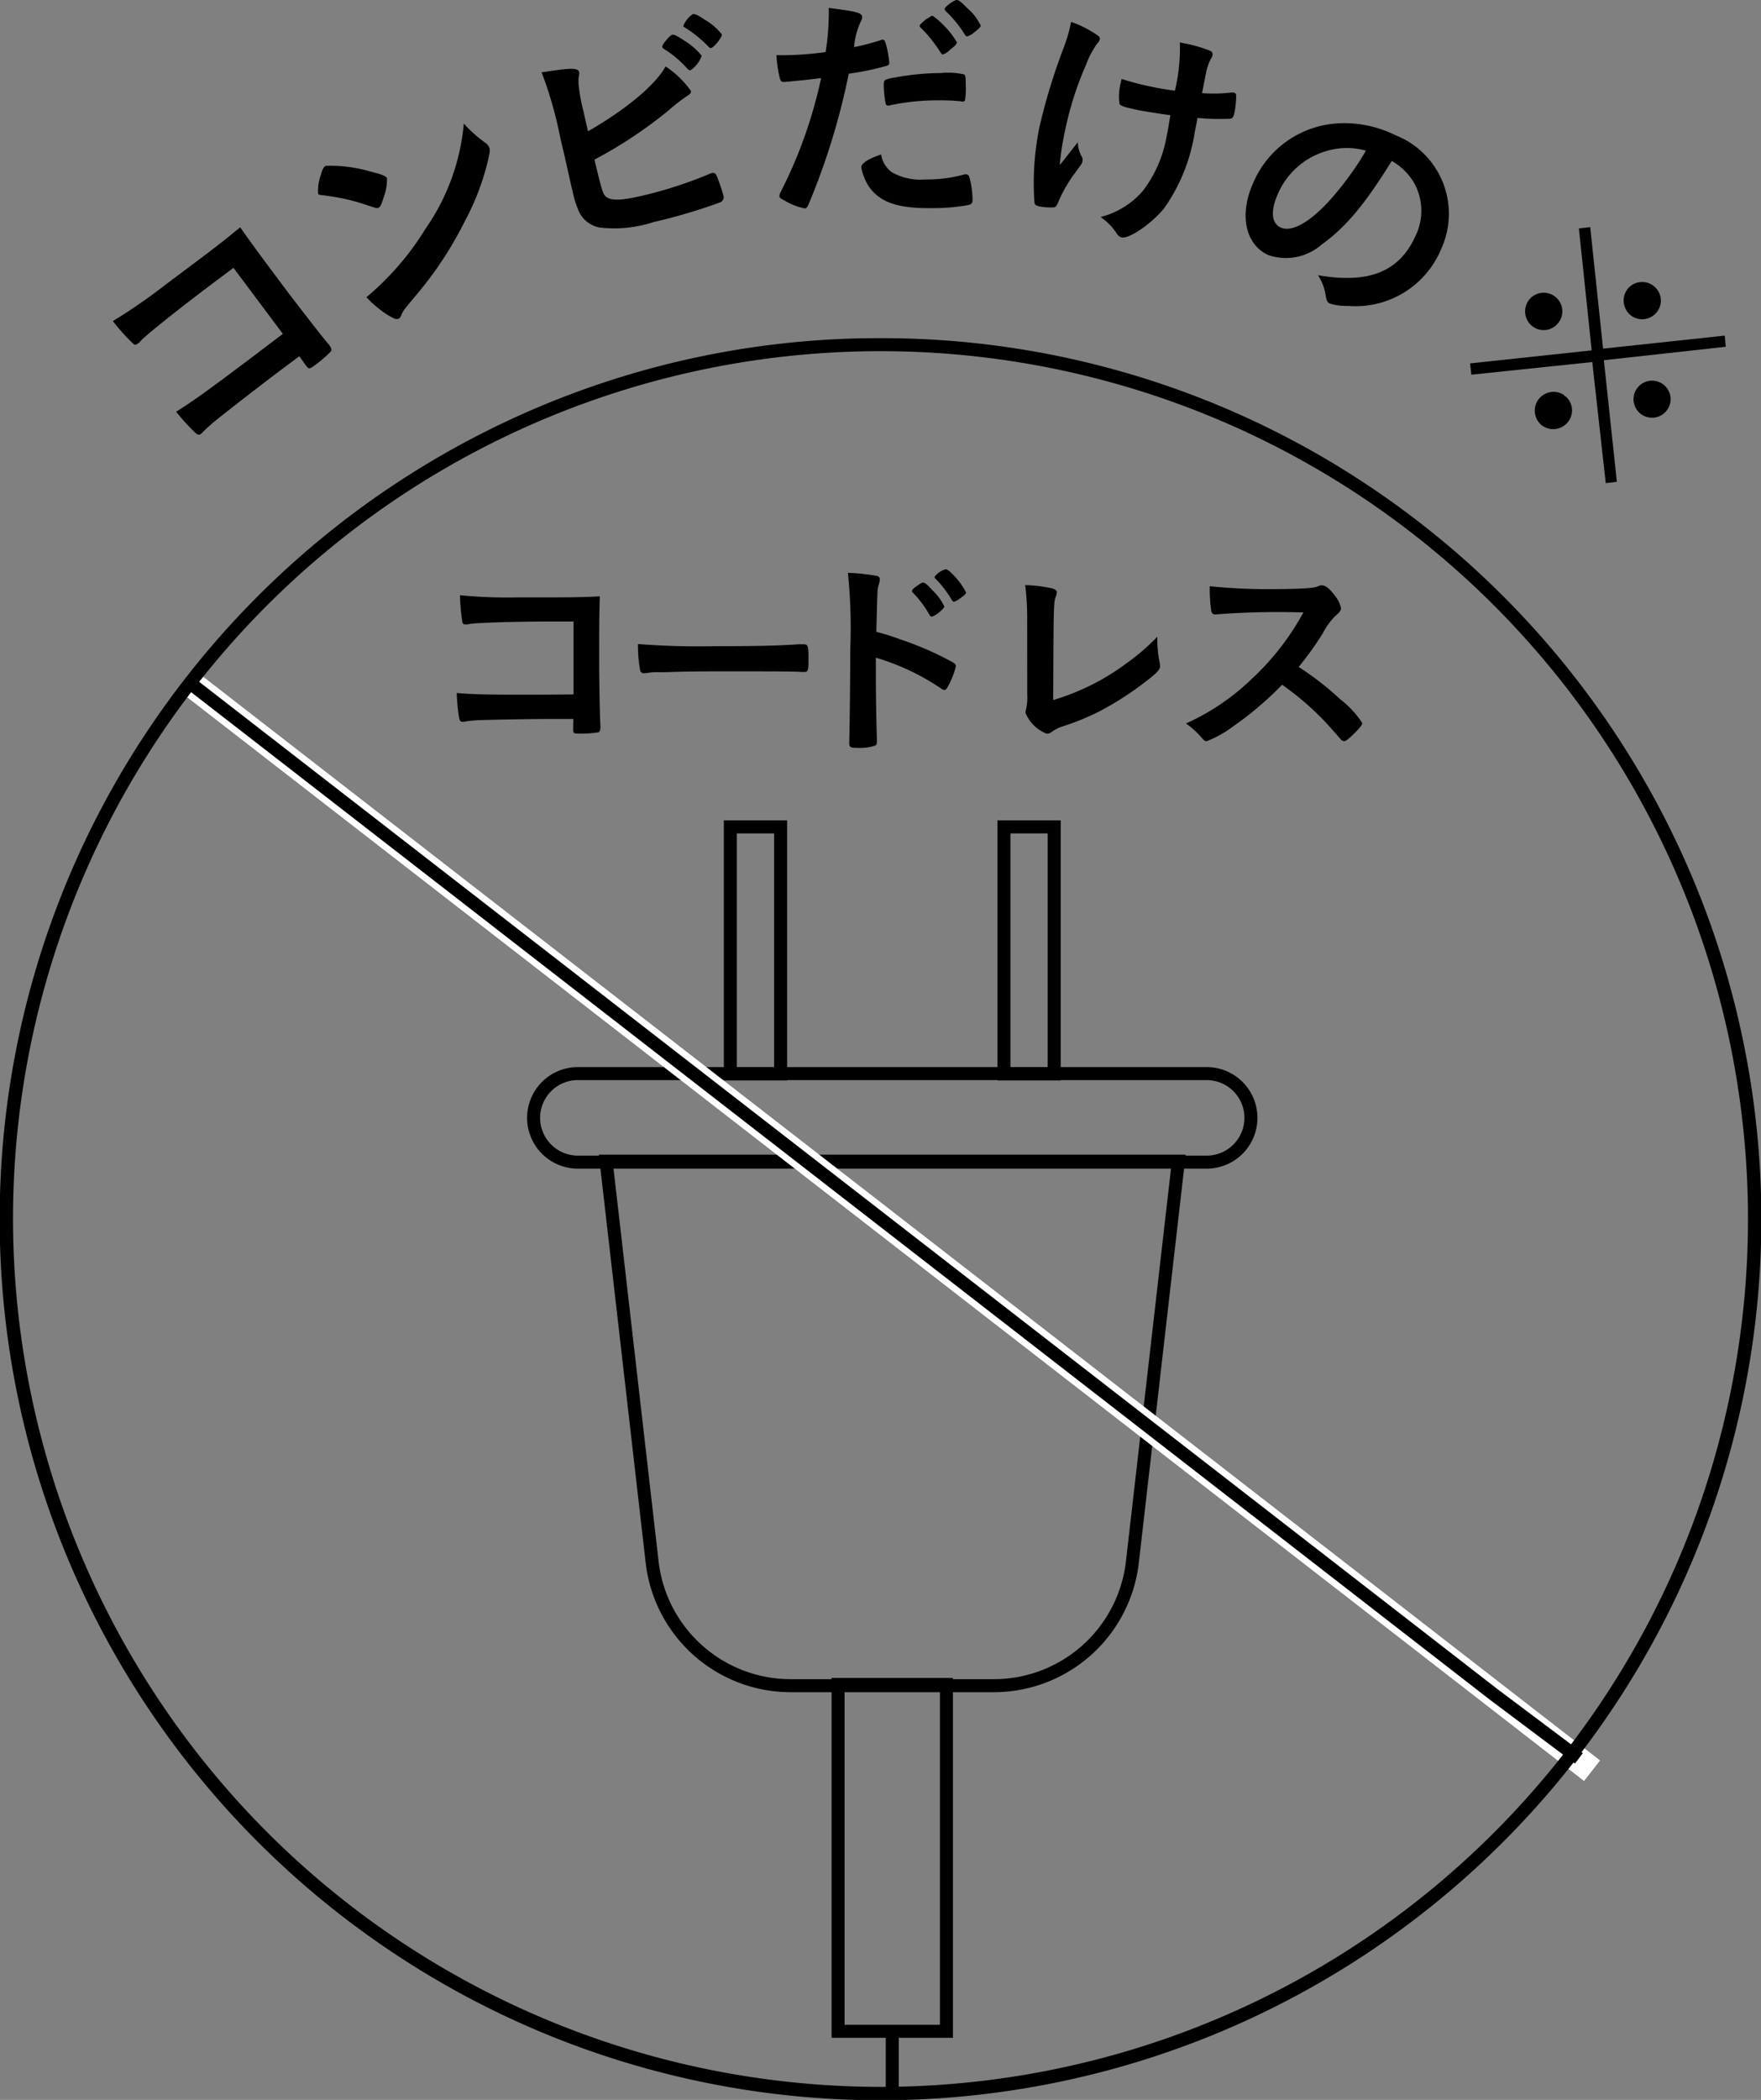 <svg xmlns="http://www.w3.org/2000/svg" width="135.332" height="161.308" viewBox="0 0 135.332 161.308"><rect x="0" y="0" width="135.332" height="161.308" fill="#808080" stroke="none"/><g transform="translate(-274.194 -4928.307)"><path d="M73.879,51.489H25.554a3.9,3.9,0,1,1,0-7.8H73.879a3.9,3.9,0,1,1,0,7.8Zm-48.325-6.8a2.9,2.9,0,1,0,0,5.8H73.879a2.9,2.9,0,1,0,0-5.8Z" transform="translate(293.048 4966.589)"/><path d="M54.923,88.615h-15.6a11.221,11.221,0,0,1-11.152-9.946l-3.6-31.346h45.1l-3.6,31.346A11.221,11.221,0,0,1,54.923,88.615ZM25.693,48.323l3.47,30.232a10.222,10.222,0,0,0,10.159,9.06h15.6a10.222,10.222,0,0,0,10.159-9.06l3.47-30.232Z" transform="translate(295.642 4969.682)"/><path d="M-.5-.5H8.827V27.145H-.5ZM7.827.5H.5V26.145H7.827Z" transform="translate(338.6 5057.701)"/><path d="M-.5-.5H4.363V19.48H-.5ZM3.363.5H.5V18.48H3.363Z" transform="translate(330.32 4991.827)"/><path d="M-.5-.5H4.363V19.48H-.5ZM3.363.5H.5V18.48H3.363Z" transform="translate(351.346 4991.827)"/><path d="M.5,4.849h-1V0h1Z" transform="translate(342.764 5084.341)"/><path d="M106.943,84.2-.613.79.613-.79,108.169,82.62Z" transform="translate(288.987 4980.919)" fill="#fff"/><path d="M106.242,82.857l-6.554-4.916L-.306.4.306-.4,100.3,77.148l6.545,4.909Z" transform="translate(288.987 4980.922)"/><path d="M27.972,26.517H26.453c-3.027,0-6.1.1-6.514.2-.082.017-.131.034-.148.034l-.084-.017-.065.017c-.181-.049-.181-.065-.213-.2a14.241,14.241,0,0,1-.183-2.05,38,38,0,0,0,4.43.166c4.331,0,4.677,0,6.314-.082-.051,1.6-.051,2.527-.051,5.255,0,.958.051,3.867.084,4.445.015.249.015.266.015.348,0,.215-.049.346-.165.4a9.137,9.137,0,0,1-1.272.1c-.662,0-.662,0-.662-.4,0-.067,0-.067.017-.728H26.318c-1.816,0-5.122.067-5.767.1-.4.032-.629.049-.943.1a.439.439,0,0,1-.148.017c-.181,0-.249-.065-.3-.413a15.488,15.488,0,0,1-.166-1.8c1.109.1,2.2.131,4.81.131,1.753,0,1.753,0,4.166-.017Z" transform="translate(290.299 4949.531)"/><path d="M32.406,26.671c3.023,0,4.759-.034,6.43-.148h.215c.494,0,.494.017.494,1.339,0,.677-.049.793-.329.793h-.067c-1.091-.051-1.7-.051-6.478-.051-1.753,0-2.628.017-4.147.065h-.481a4.383,4.383,0,0,0-.924.065c-.084,0-.15.017-.183.017a.3.3,0,0,1-.331-.23,10.771,10.771,0,0,1-.163-2.017,58.329,58.329,0,0,0,5.966.165" transform="translate(296.781 4951.274)"/><path d="M37.213,32.075c0,1.025.051,3.719.082,4.5v.082c0,.15-.032.266-.114.314a3.776,3.776,0,0,1-1.388.183c-.529,0-.629-.051-.629-.38V36.7c.032-.43.082-5.2.082-7.156a41.642,41.642,0,0,0-.181-5.837,15,15,0,0,1,2.2.232c.166.034.249.116.249.249a1.244,1.244,0,0,1-.067.38,2.6,2.6,0,0,0-.116.7c0,.032-.034,1.023-.082,2.973a17.319,17.319,0,0,1,1.85.58A24.338,24.338,0,0,1,43.163,30.6c.131.082.2.166.2.281A6.172,6.172,0,0,1,42.8,32.34c-.133.281-.215.363-.314.363a.491.491,0,0,1-.266-.114,18.057,18.057,0,0,0-5.008-2.365Zm4.118-5.139a7.936,7.936,0,0,0-1.24-1.669c-.082-.1-.1-.1-.1-.152,0-.1.082-.2.4-.412.232-.181.363-.247.445-.247.15,0,.3.131.711.576a4.191,4.191,0,0,1,.926,1.257c0,.181-.743.776-.975.776-.067,0-.116-.032-.165-.131m2.312-1.24a1.09,1.09,0,0,1-.445.232c-.051,0-.082-.034-.166-.15a7.988,7.988,0,0,0-1.238-1.618.24.24,0,0,1-.082-.135,1.682,1.682,0,0,1,.859-.593c.082,0,.181.049.346.2a5.5,5.5,0,0,1,1.225,1.586c0,.1-.118.213-.5.479" transform="translate(304.291 4948.604)"/><path d="M42.5,26.878a20.894,20.894,0,0,0-.152-2.793,10.482,10.482,0,0,1,2.065.249c.268.082.367.148.367.3a1.168,1.168,0,0,1-.082.346c-.168.479-.168.479-.2,7.934a18.063,18.063,0,0,0,5.618-2.81,16.95,16.95,0,0,0,2.383-2.05v.15a9.108,9.108,0,0,0,.181,1.833c.017.15.034.217.034.266,0,.281-.234.513-1.124,1.207a24.638,24.638,0,0,1-3.4,2.2,18.634,18.634,0,0,1-2.959,1.225,3.15,3.15,0,0,0-.812.4.627.627,0,0,1-.41.165,2.886,2.886,0,0,1-1.637-1.6,1.536,1.536,0,0,1,.049-.314,3.942,3.942,0,0,0,.084-1.122Z" transform="translate(310.632 4949.17)"/><path d="M60.8,32.838a7.34,7.34,0,0,1,1.7,1.833c0,.152-.215.413-.728.911-.382.363-.546.479-.66.479a.41.41,0,0,1-.249-.116c-.181-.215-.181-.215-.943-1.074A21.622,21.622,0,0,0,56.34,31.73a25.383,25.383,0,0,1-3.753,3.19,8.265,8.265,0,0,1-2.032,1.141c-.165,0-.181-.017-.578-.462a6.441,6.441,0,0,0-1.025-.894,17.671,17.671,0,0,0,4.875-3.255,20.1,20.1,0,0,0,4.149-5.274,61.958,61.958,0,0,0-6.5.133,2.593,2.593,0,0,1-.264.019.284.284,0,0,1-.314-.266,11.324,11.324,0,0,1-.116-1.9,44.547,44.547,0,0,0,5.272.217c.975,0,2-.034,2.546-.1a1.923,1.923,0,0,0,.595-.15.351.351,0,0,1,.2-.034c.281,0,.578.232.977.76a2.388,2.388,0,0,1,.494.977c0,.2-.049.266-.479.66a5.23,5.23,0,0,0-.892,1.242,24.042,24.042,0,0,1-1.884,2.627,22.647,22.647,0,0,1,3.19,2.479" transform="translate(316.383 4949.178)"/><path d="M14.138,12.449l-1.377,1.031C10.022,15.53,7.3,17.705,7,18.076c-.065.069-.1.118-.114.129l-.086.041-.049.06c-.2.079-.211.064-.329-.036a16.417,16.417,0,0,1-1.553-1.73,43.551,43.551,0,0,0,4.123-2.855c3.921-2.935,4.235-3.169,5.661-4.353,1.044,1.483,1.671,2.322,3.519,4.793.651.866,2.668,3.468,3.09,3.972.181.211.193.226.249.3.148.193.191.346.12.471a10.405,10.405,0,0,1-1.085.95c-.6.449-.6.449-.868.088-.045-.058-.045-.058-.477-.668-.391.29-.63.47-.735.548l-.75.561c-1.644,1.233-4.595,3.532-5.154,4-.337.3-.537.471-.788.73a.518.518,0,0,1-.123.116c-.165.123-.269.108-.548-.172A16.777,16.777,0,0,1,9.732,23.5c1.066-.66,2.078-1.371,4.445-3.143,1.585-1.186,1.585-1.186,3.756-2.836Z" transform="translate(277.997 4936.433)"/><path d="M13.53,8.991c.138-.46.217-.6.369-.67a10.92,10.92,0,0,1,3.429.436c.892.223,1.2.348,1.278.516a3.757,3.757,0,0,1-.224,1.368c-.176.6-.29.84-.425.9-.118.056-.118.056-1.124-.279a15.67,15.67,0,0,0-2.421-.578c-.776-.112-.776-.112-.928-.123a.221.221,0,0,1-.172-.1,3.74,3.74,0,0,1,.219-1.467M26.148,6.537a.968.968,0,0,1,.3.335c.08.168.067.32-.009.726a19.463,19.463,0,0,1-1.856,4.986,28.224,28.224,0,0,1-3.678,5.6c-1.02,1.222-1.068,1.287-1.186,1.568-.071.2-.123.266-.226.312-.152.075-.35,0-.778-.251a8.447,8.447,0,0,1-1.691-1.4,21.5,21.5,0,0,0,4.54-5.255,16.731,16.731,0,0,0,2.946-8.082,10.142,10.142,0,0,0,1.637,1.463" transform="translate(285.328 4932.725)"/><path d="M27.393,14.574c.395.367,1.231.34,2.98-.079A32.255,32.255,0,0,0,35.4,12.849a.6.6,0,0,1,.161-.058c.181-.043.3.026.378.217a13.538,13.538,0,0,1,.507,1.474.427.427,0,0,1-.232.557A42.607,42.607,0,0,1,31.1,16.553a9.7,9.7,0,0,1-4.17.419,2.194,2.194,0,0,1-1.549-1.165,7.394,7.394,0,0,1-.5-1.534c-.041-.183-.094-.4-.168-.709-.421-1.919-.477-2.155-.778-3.41a30.8,30.8,0,0,0-1.45-5.1c2.28-.352,2.8-.361,2.879-.017.024.092.013.133-.028.355a3.361,3.361,0,0,0,.009.765,13.429,13.429,0,0,0,.372,1.951c.152.713.268,1.2.333,1.476,2.924-1.68,5.186-3.567,5.962-4.984A7.225,7.225,0,0,1,33.95,6.466c.041.163-.019.236-.352.449a13.375,13.375,0,0,0-1.281,1,33.941,33.941,0,0,1-5.773,3.844c.544,2.273.645,2.613.849,2.815m6.312-9.78a7.97,7.97,0,0,0-1.787-1.515c-.138-.1-.138-.1-.152-.155-.028-.11.037-.239.309-.554.224-.268.354-.372.443-.4.146-.036.385.082.935.451a5.073,5.073,0,0,1,1.334,1.16,2.242,2.242,0,0,1-.847,1.107c-.094.022-.137-.006-.236-.1m1.805-1.607c-.071.019-.116-.009-.219-.118A9.678,9.678,0,0,0,33.5,1.612c-.09-.054-.112-.069-.125-.123A1.969,1.969,0,0,1,34.1.583c.161-.037.425.09.928.432a4.558,4.558,0,0,1,1.308,1.128c.047.183-.589.99-.827,1.044" transform="translate(293.332 4928.81)"/><path d="M33.019,6.276c-.037,0-.075,0-.112,0A1.124,1.124,0,0,1,32.7,6.3c-.168,0-.262-.073-.32-.316A9.519,9.519,0,0,1,32.13,4.23c.264.013.468.013.6.011A25.658,25.658,0,0,0,35.909,4a19.889,19.889,0,0,0,.243-2.958c0-.094,0-.245-.006-.432,2.176.273,2.587.38,2.572.716a.783.783,0,0,1-.107.32,5.86,5.86,0,0,0-.52,1.974,16.734,16.734,0,0,0,2.035-.533.261.261,0,0,1,.148-.039c.168,0,.208.073.365.728A8.361,8.361,0,0,1,40.8,4.815c0,.131-.054.208-.221.245a20.637,20.637,0,0,1-2.894.6,53.046,53.046,0,0,1-3.077,10.01c-.09.245-.183.34-.3.342a4.8,4.8,0,0,1-1.541-.6c-.32-.165-.415-.239-.415-.35a1.155,1.155,0,0,1,.142-.395A35.451,35.451,0,0,0,35.561,6c-.825.1-1.4.166-2.542.273m8.076,7.012a4.416,4.416,0,0,0,2.438.5,10.812,10.812,0,0,0,2.86-.337,1.209,1.209,0,0,1,.262-.058.269.269,0,0,1,.3.221,6.727,6.727,0,0,1,.243,1.738c0,.243-.071.339-.312.4a15.159,15.159,0,0,1-2.767.239c-2.338.03-3.652-.329-4.523-1.218a3.171,3.171,0,0,1-.745-1.207,2.574,2.574,0,0,1-.2-.709c0-.318.554-.66,1.523-.99a2.058,2.058,0,0,0,.917,1.427M46.284,7.78a15.354,15.354,0,0,0-1.815-.071,17.119,17.119,0,0,0-3.607.38.288.288,0,0,1-.129.021.186.186,0,0,1-.21-.146,8.325,8.325,0,0,1-.15-1.44c0-.243.034-.355.183-.413a3.026,3.026,0,0,1,.576-.138,19.879,19.879,0,0,1,3.646-.363,5.489,5.489,0,0,1,1.779.11c.1.073.116.223.122.842a6.149,6.149,0,0,1-.06,1.141.194.194,0,0,1-.187.1.461.461,0,0,1-.15-.017M44.146,1.22A6.911,6.911,0,0,1,46,3.255a.693.693,0,0,1-.277.359c-.073.058-.183.153-.312.266a1.092,1.092,0,0,1-.41.268.413.413,0,0,0-.092.037c-.075,0-.077-.019-.436-.556a9.957,9.957,0,0,0-1.257-1.5A.432.432,0,0,1,43.126,2c.034-.075.054-.112.054-.112a4.887,4.887,0,0,1,.481-.438,1.765,1.765,0,0,0,.316-.189c.021-.037.037-.037.056-.037l.056,0Zm3.178,1.27a1.426,1.426,0,0,1-.539.307c-.075,0-.112-.036-.208-.185A8.865,8.865,0,0,0,45.132.851.209.209,0,0,1,45.055.7c0-.168.705-.7.948-.7.131,0,.355.183.773.608a4.02,4.02,0,0,1,1.046,1.353c0,.112-.129.245-.5.529" transform="translate(301.735 4928.307)"/><path d="M45.52,1.154c.024-.109.041-.181.054-.254a8.036,8.036,0,0,1,2.091,1.074.242.242,0,0,1,.108.29.677.677,0,0,1-.17.271,6.356,6.356,0,0,0-.861,1.616A25.066,25.066,0,0,0,45.1,9.3a19.622,19.622,0,0,0-.395,2.6l1.384-1.757a2.5,2.5,0,0,0,.275,1.055.5.5,0,0,1,.082.417c-.028.148-.028.148-.541.846a10.977,10.977,0,0,0-1.328,2.3c-.116.281-.191.361-.292.378a4.24,4.24,0,0,1-1.169-.075c-.256-.054-.337-.127-.357-.3A21.311,21.311,0,0,1,43.15,8.94a46.414,46.414,0,0,1,1.807-5.932,12.728,12.728,0,0,0,.522-1.65Zm5.152,6.506c-1.027-.217-1.311-.316-1.377-.464a4.223,4.223,0,0,1,.1-1.643c.013-.054.032-.148.06-.275a20.56,20.56,0,0,0,2.23.586c.716.152,1.122.219,1.867.318a13.882,13.882,0,0,0,.382-3.708c.219.047.385.08.494.1a10.291,10.291,0,0,1,1.8.533.3.3,0,0,1,.215.352.975.975,0,0,1-.114.262,3.667,3.667,0,0,0-.387,1.106c-.058.275-.221,1.141-.268,1.36-.021.092-.024.11-.039.183a11.623,11.623,0,0,0,2.23-.045.922.922,0,0,1,.228.009.2.2,0,0,1,.168.206A6.4,6.4,0,0,1,58.121,7.9c-.06.294-.144.41-.3.434a18.628,18.628,0,0,1-2.533-.058c-.09.518-.148.793-.211,1.085a13.73,13.73,0,0,1-2.34,5.839c-.935,1.162-2.686,2.38-3.274,2.254-.165-.034-.23-.086-.393-.312a4.379,4.379,0,0,0-1.227-1.253,6.442,6.442,0,0,0,3.208-1.961A9.54,9.54,0,0,0,52.9,9.779c.026-.129.092-.441.167-.883.021-.185.079-.462.137-.831-.67-.086-2.17-.326-2.535-.4" transform="translate(310.932 4929.091)"/><path d="M57.247,14.384a4.162,4.162,0,0,1-4.1.808c-1.773-.8-2.254-3.107-1.167-5.532a7.543,7.543,0,0,1,6.51-4.585,8.807,8.807,0,0,1,4.4.9,6.483,6.483,0,0,1,3.562,8.7A7.123,7.123,0,0,1,59.293,19.1a4.454,4.454,0,0,1-1.4-.176c-.206-.094-.26-.2-.337-.623a3.919,3.919,0,0,0-.591-1.56c3.925.673,6.256-.269,7.5-3.034A4.388,4.388,0,0,0,64.32,9.6,4.743,4.743,0,0,0,62.634,7.96c-2.1,3.386-3.541,5.1-5.388,6.424m.256-7.15a5.832,5.832,0,0,0-3.612,3.242c-.589,1.317-.509,2.275.21,2.6.855.384,2.254-.406,3.814-2.144a23.49,23.49,0,0,0,2.735-3.76,5.411,5.411,0,0,0-3.147.064" transform="translate(318.517 4932.708)"/><path d="M80.19,17.657l.079.857L70.9,19.546l1,9.342-.855.1-1.036-9.3-9.294.971-.094-.868,9.342-1-.982-9.371.87-.094.99,9.331Zm-12.8-.967a1.42,1.42,0,0,1-2.009.228,1.449,1.449,0,0,1-.219-2.024,1.431,1.431,0,0,1,2.228,1.8m.739,7.614a1.45,1.45,0,0,1-2.011.23,1.444,1.444,0,0,1,1.706-2.325.065.065,0,0,1,.034.049c0,.026,0,.026.017.037l.052,0a1.422,1.422,0,0,1,.2,2.013m6.839-8.454a1.43,1.43,0,0,1-2.015.228,1.455,1.455,0,0,1-.217-2.026,1.44,1.44,0,0,1,2.015-.2,1.424,1.424,0,0,1,.217,2m.746,7.573a1.423,1.423,0,1,1-.215-2,1.419,1.419,0,0,1,.215,2" transform="translate(326.55 4936.431)"/><path d="M67.166-.5A67.352,67.352,0,0,1,105,11.057a67.862,67.862,0,0,1,24.515,29.771A67.578,67.578,0,0,1,123.276,105a67.862,67.862,0,0,1-29.771,24.515,67.578,67.578,0,0,1-64.172-6.239A67.862,67.862,0,0,1,4.818,93.505a67.578,67.578,0,0,1,6.239-64.172A67.862,67.862,0,0,1,40.827,4.818,67.243,67.243,0,0,1,67.166-.5Zm0,134.332A66.666,66.666,0,1,0,.5,67.166,66.742,66.742,0,0,0,67.166,133.832Z" transform="translate(274.694 4954.783)"/></g></svg>